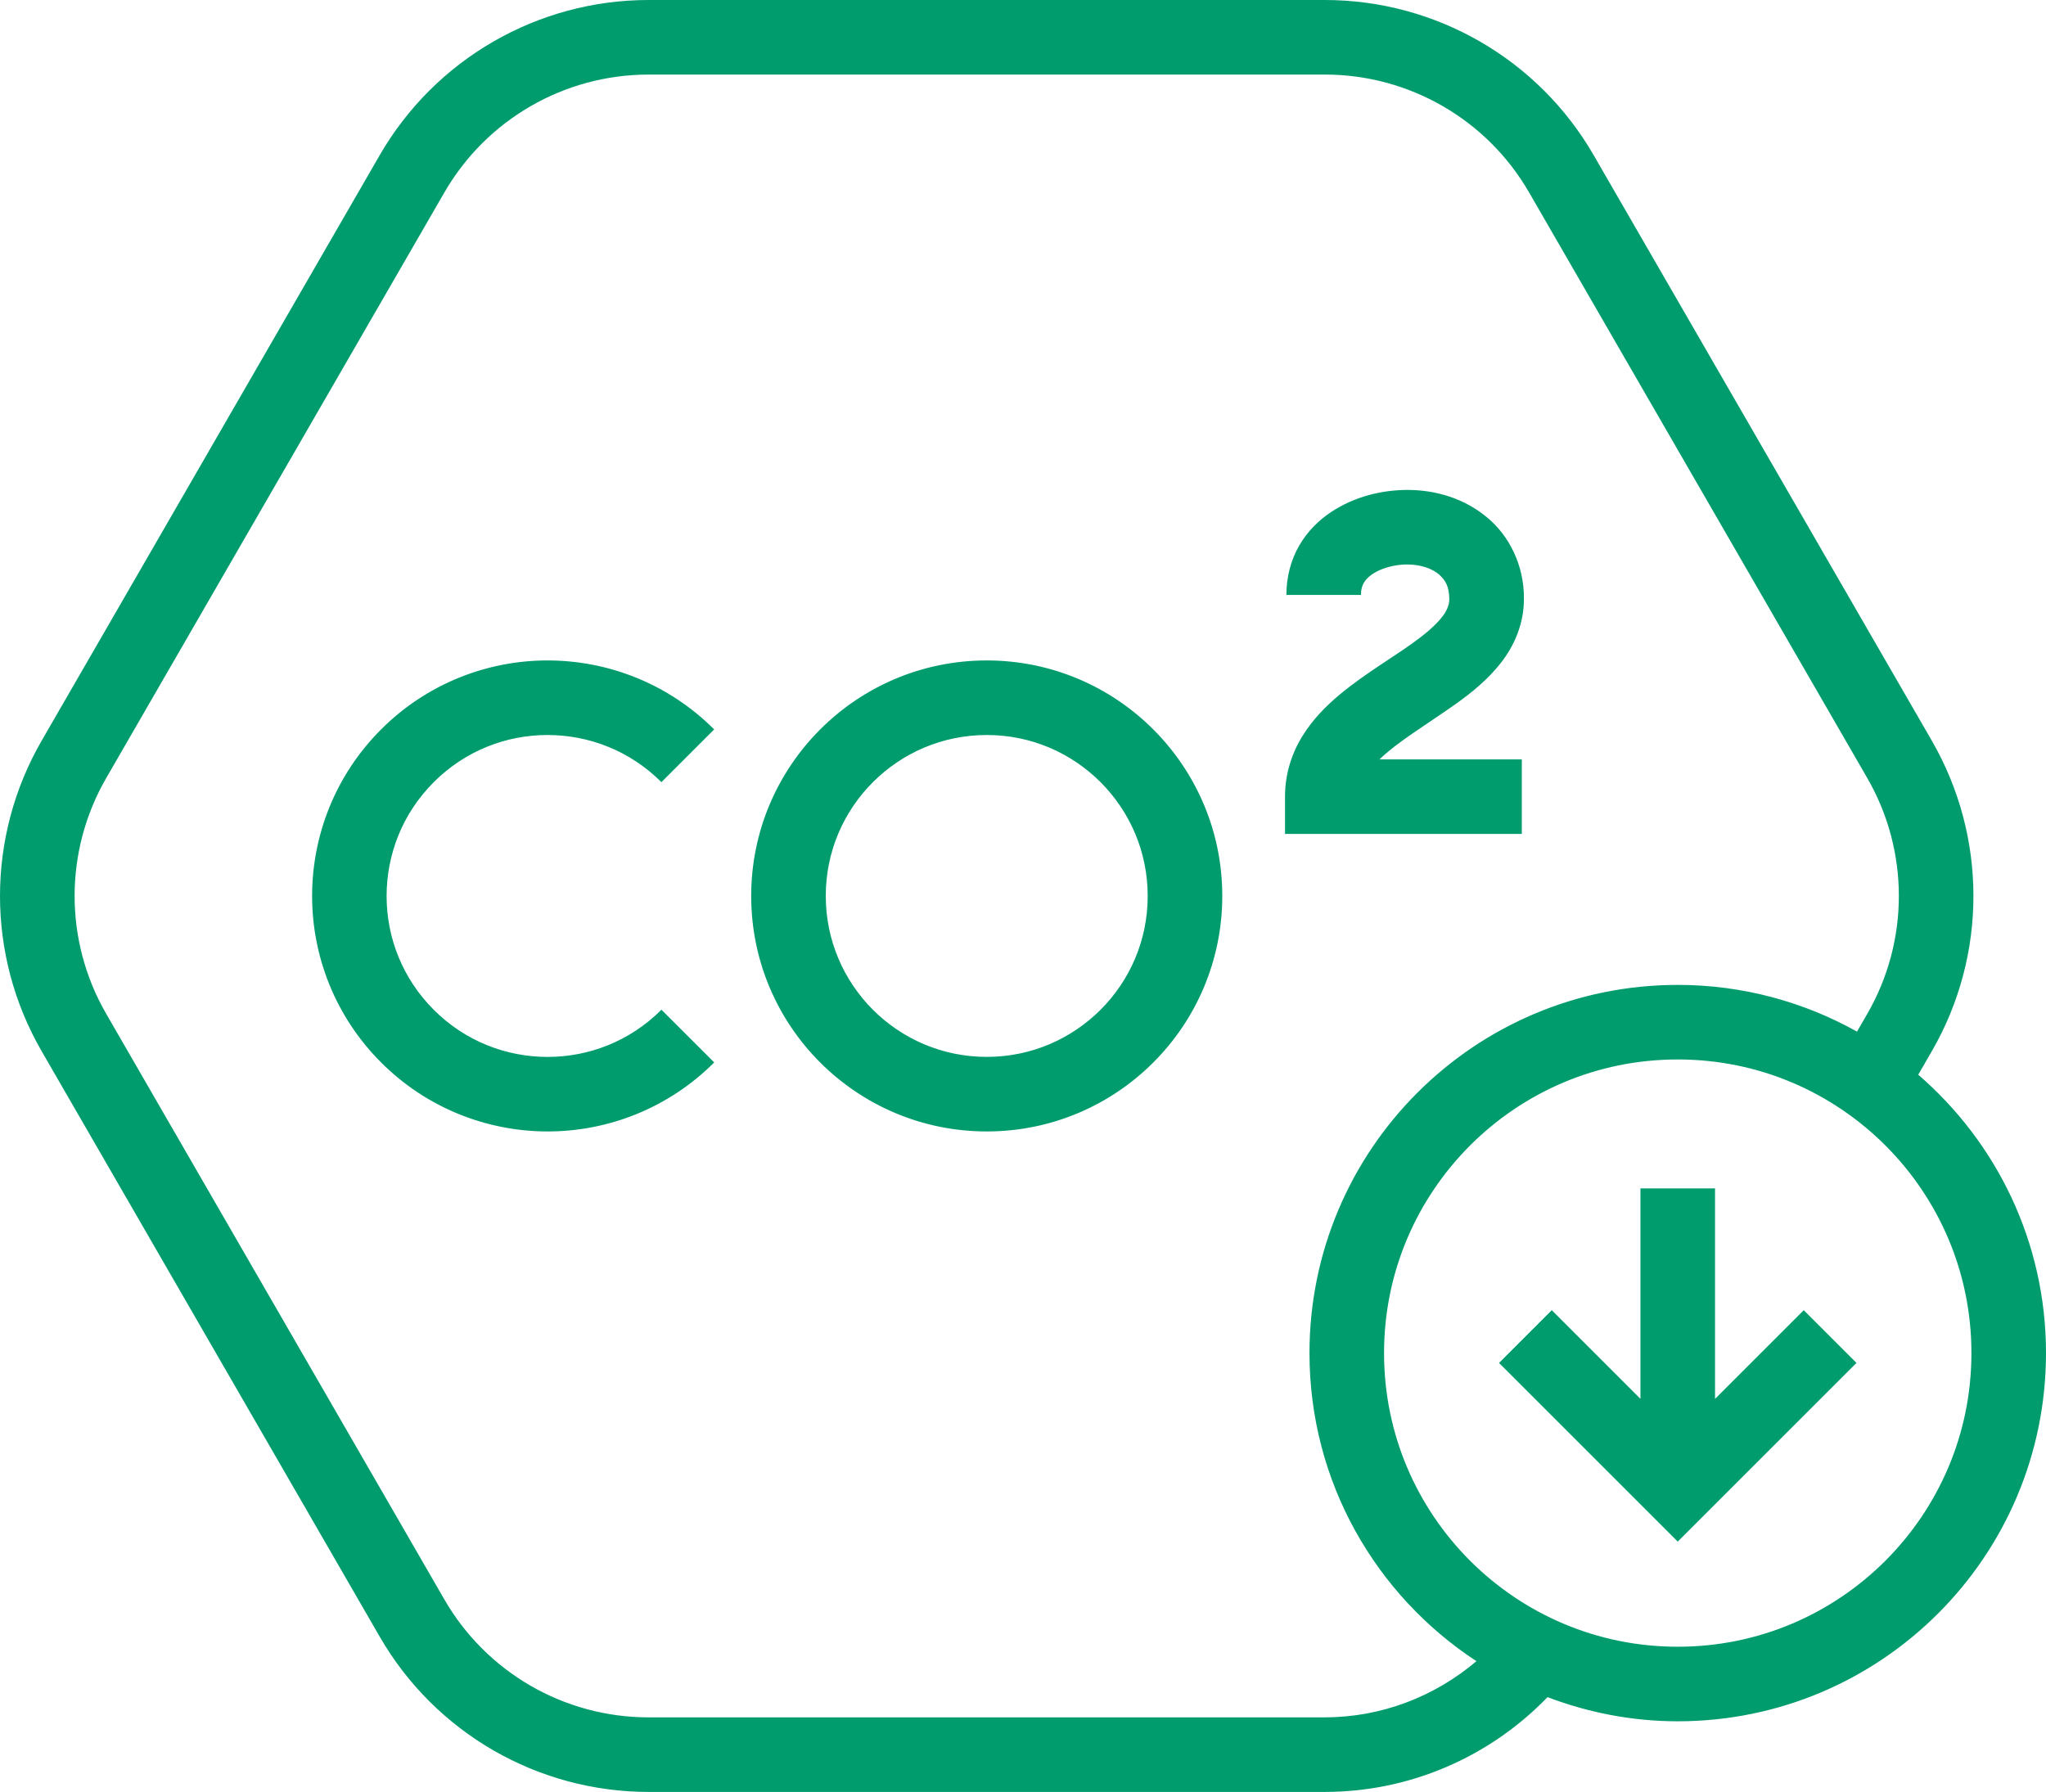 <svg xmlns="http://www.w3.org/2000/svg" xmlns:xmpTPg="http://ns.adobe.com/xap/1.0/t/pg/" xmlns:xmpMM="http://ns.adobe.com/xap/1.0/mm/" xmlns:xmpGImg="http://ns.adobe.com/xap/1.0/g/img/" xmlns:xmpG="http://ns.adobe.com/xap/1.0/g/" xmlns:xmp="http://ns.adobe.com/xap/1.0/" xmlns:x="adobe:ns:meta/" xmlns:stRef="http://ns.adobe.com/xap/1.0/sType/ResourceRef#" xmlns:stEvt="http://ns.adobe.com/xap/1.0/sType/ResourceEvent#" xmlns:stDim="http://ns.adobe.com/xap/1.0/sType/Dimensions#" xmlns:rdf="http://www.w3.org/1999/02/22-rdf-syntax-ns#" xmlns:pdf="http://ns.adobe.com/pdf/1.3/" xmlns:illustrator="http://ns.adobe.com/illustrator/1.0/" xmlns:dc="http://purl.org/dc/elements/1.1/" id="Layer_1" viewBox="0 0 46.858 41.046"><defs><style>      .st0 {        fill: #009c6e;      }    </style></defs><path class="st0" d="M22.599,15.128c-2.98,0-5.394,2.415-5.395,5.395,0,2.98,2.415,5.394,5.395,5.394s5.393-2.414,5.394-5.394c0-2.98-2.415-5.394-5.394-5.395ZM25.205,23.13c-.67.668-1.586,1.079-2.606,1.079s-1.937-.411-2.607-1.079c-.668-.67-1.079-1.586-1.08-2.607,0-1.021.411-1.937,1.08-2.607.67-.669,1.586-1.079,2.607-1.08,1.02,0,1.936.411,2.606,1.08.668.67,1.079,1.586,1.08,2.607,0,1.021-.411,1.937-1.08,2.607h0ZM15.149,23.129l1.208,1.207c-1.051,1.052-2.437,1.582-3.815,1.581-1.378,0-2.764-.529-3.814-1.581-1.052-1.051-1.581-2.437-1.58-3.814,0-1.378.528-2.763,1.58-3.814,1.051-1.052,2.437-1.581,3.814-1.58,1.378,0,2.763.528,3.814,1.58l-1.208,1.208c-.722-.721-1.66-1.079-2.607-1.08-.946,0-1.885.358-2.607,1.08-.721.722-1.079,1.66-1.08,2.607,0,.946.358,1.885,1.08,2.607s1.66,1.079,2.606,1.08c.946,0,1.885-.358,2.607-1.08h.002ZM43.932,24.617l.312-.54c.635-1.099.952-2.327.952-3.554s-.318-2.455-.952-3.555l-7.745-13.413C35.23,1.355,32.882,0,30.342,0h-15.489C12.313,0,9.966,1.355,8.696,3.555L.953,16.968c-.635,1.1-.953,2.328-.953,3.555s.318,2.455.953,3.554l7.744,13.414c1.269,2.2,3.617,3.555,6.157,3.555h15.489c1.949,0,3.778-.804,5.099-2.171.928.352,1.93.553,2.982.553,4.658,0,8.433-3.776,8.434-8.434,0-2.55-1.137-4.831-2.926-6.377h0ZM30.343,39.338h-15.489c-1.93,0-3.713-1.029-4.677-2.701l-7.744-13.414c-.483-.836-.724-1.767-.724-2.7s.241-1.865.724-2.701l7.744-13.413c.965-1.672,2.747-2.701,4.677-2.701h15.489c1.93,0,3.713,1.029,4.677,2.701l7.745,13.413c.482.836.723,1.768.723,2.701s-.241,1.864-.723,2.7l-.235.407c-1.216-.679-2.614-1.07-4.106-1.07-4.658,0-8.433,3.776-8.434,8.434,0,2.955,1.523,5.551,3.824,7.057-.958.812-2.177,1.286-3.471,1.286h0ZM43.18,35.75c-1.22,1.219-2.896,1.97-4.756,1.97s-3.536-.752-4.756-1.97c-1.219-1.22-1.97-2.896-1.97-4.756s.752-3.536,1.97-4.756c1.22-1.219,2.896-1.97,4.756-1.97s3.536.752,4.756,1.97c1.219,1.22,1.97,2.896,1.97,4.756s-.752,3.536-1.97,4.756ZM34.853,19.102h-5.423v-.854c-.002-.518.157-.998.396-1.384.239-.388.545-.694.86-.958.632-.523,1.328-.91,1.816-1.285.328-.246.544-.478.624-.642.048-.096.066-.166.067-.264-.008-.293-.09-.424-.238-.558-.15-.128-.409-.228-.728-.227-.2-.001-.443.045-.628.129-.19.084-.307.191-.364.291-.038.069-.065.143-.066.277h-1.708c0-.413.106-.808.295-1.132.188-.326.447-.578.724-.763.558-.369,1.176-.506,1.747-.51.659,0,1.309.196,1.825.626.518.424.857,1.113.849,1.867.004.575-.228,1.088-.526,1.467-.3.384-.659.672-1.02.933-.672.475-1.357.883-1.762,1.28h3.26v1.708h0ZM41.31,30.011l1.208,1.208-4.094,4.093-4.093-4.093,1.208-1.208,2.031,2.031v-4.821h1.708v4.822l2.032-2.032h0Z"></path></svg>